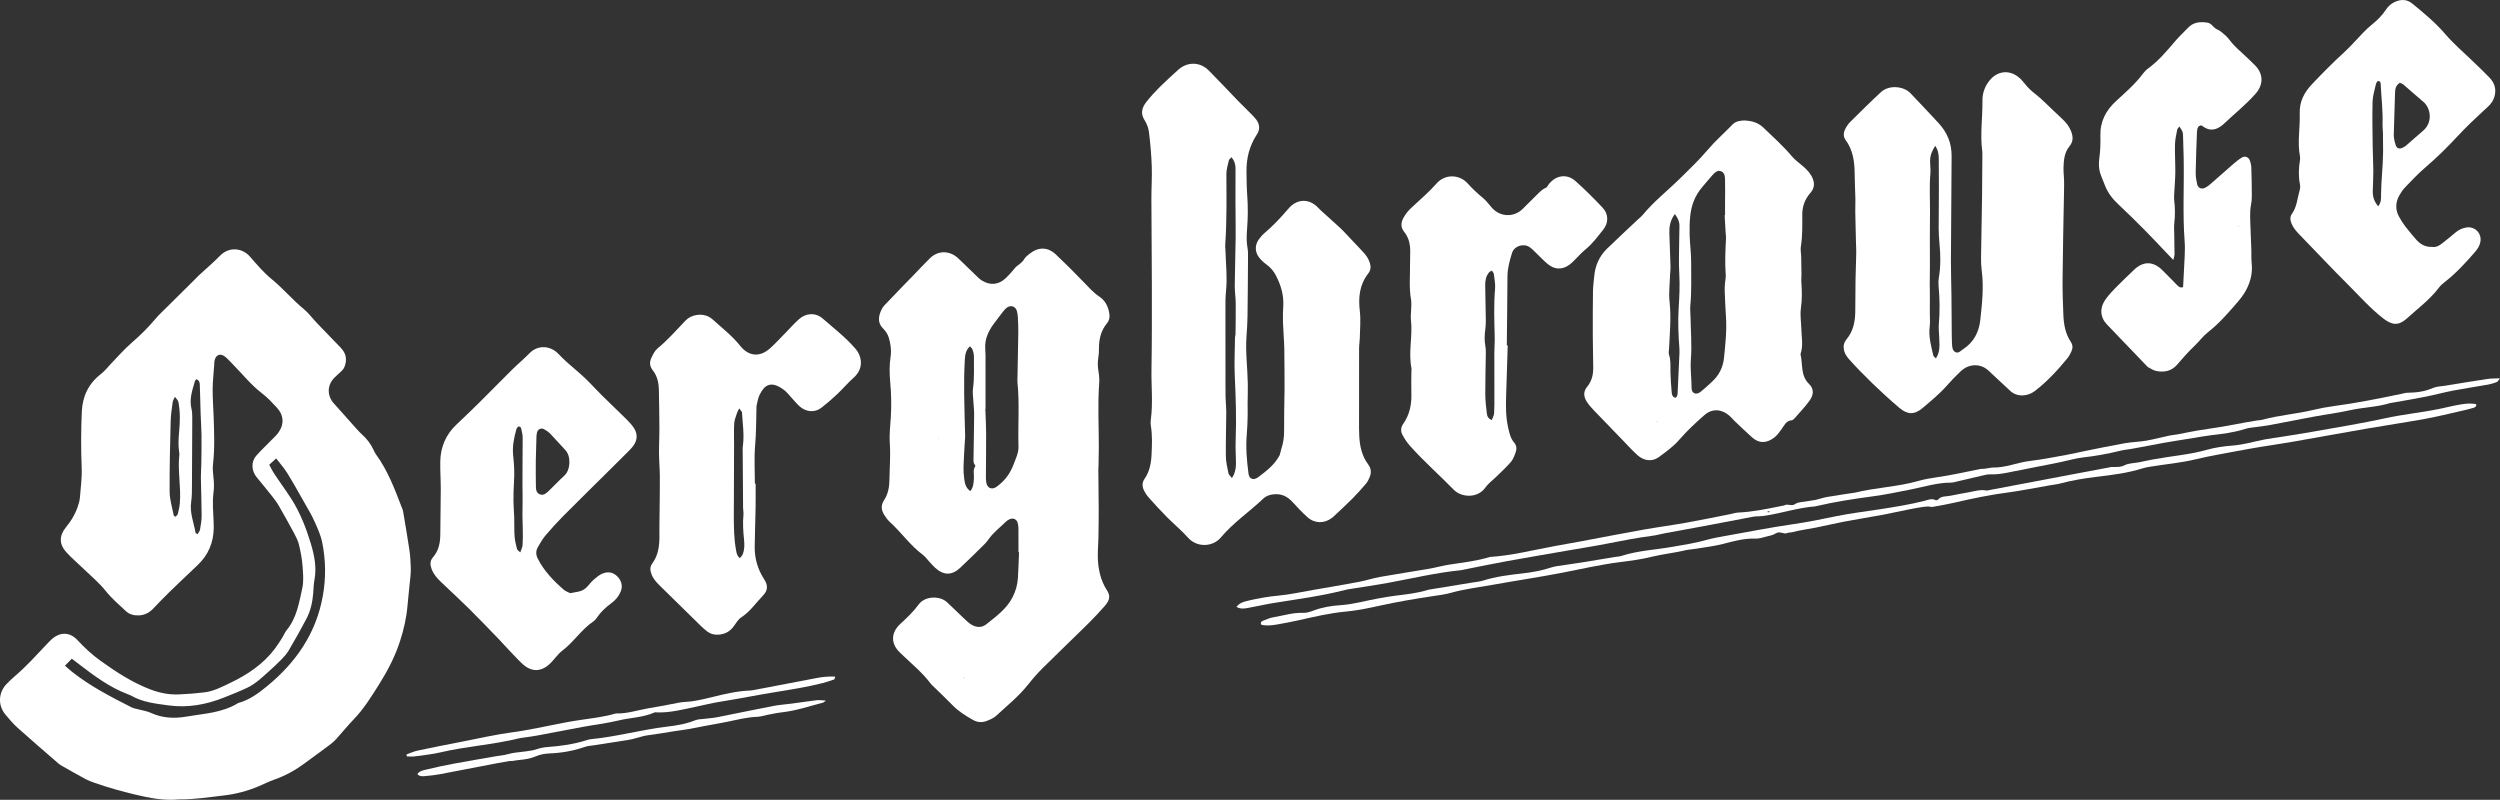 <?xml version="1.0" encoding="utf-8"?>
<!-- Generator: Adobe Illustrator 16.0.4, SVG Export Plug-In . SVG Version: 6.00 Build 0)  -->
<!DOCTYPE svg PUBLIC "-//W3C//DTD SVG 1.1//EN" "http://www.w3.org/Graphics/SVG/1.1/DTD/svg11.dtd">
<svg version="1.1" id="Layer_2" xmlns="http://www.w3.org/2000/svg" xmlns:xlink="http://www.w3.org/1999/xlink" x="0px" y="0px"
	 width="630px" height="201.55px" viewBox="0 0 630 201.55" enable-background="new 0 0 630 201.55" xml:space="preserve">
<rect x="0" y="0" width="630" height="201.55" fill="#333333" stroke="none"/>
<g>
	<defs>
		<rect id="SVGID_1_" width="630" height="201.55"/>
	</defs>
	<clipPath id="SVGID_2_">
		<use xlink:href="#SVGID_1_"  overflow="visible"/>
	</clipPath>
	<path clip-path="url(#SVGID_2_)" fill="#FFFFFF" d="M81.35,150.186c-1.711,9.507-6.816,16.824-14.158,22.825
		c-2.163,1.769-4.407,3.406-7.171,4.152c-4.014,2.503-8.656,2.658-13.127,3.431c-3.049,0.527-6.034,0.361-8.91-0.965
		c-0.905-0.418-1.939-0.556-2.914-0.824c-0.644-0.178-1.337-0.26-1.921-0.556c-5.194-2.635-10.373-5.304-14.967-8.933
		c-0.583-0.46-1.127-0.97-1.812-1.562c0.606-0.618,1.118-1.139,1.729-1.762c0.688,0.526,1.275,0.975,1.861,1.424
		c3.819,2.924,7.667,5.799,12.235,7.523c0.315,0.118,0.636,0.237,0.928,0.403c2.866,1.631,6.065,1.964,9.248,2.409
		c4.908,0.684,9.583-0.172,14.123-1.985c1.958-0.781,3.924-1.56,5.827-2.463c2.082-0.987,3.731-2.592,5.423-4.112
		c1.064-0.957,2.127-1.924,3.123-2.95c0.697-0.719,1.39-1.483,1.894-2.339c1.534-2.608,3.031-5.241,4.434-7.921
		c1.062-2.028,1.563-4.243,1.739-6.526c0.083-1.087,0.092-2.19,0.295-3.256c0.601-3.157,0.013-6.185-0.893-9.182
		c-1.169-3.864-2.614-7.621-4.77-11.065c-0.847-1.353-1.784-2.647-2.681-3.967c-0.662-0.974-1.346-1.934-1.981-2.923
		c-0.358-0.559-0.635-1.166-1.055-1.949c0.65-0.596,1.133-1.036,1.742-1.593c0.99,1.295,2.009,2.426,2.796,3.698
		c1.544,2.501,2.972,5.074,4.424,7.631c0.829,1.46,1.705,2.904,2.387,4.433c0.783,1.757,1.626,3.548,1.999,5.412
		C82.092,141.159,82.17,145.634,81.35,150.186 M50.399,133.478c-0.065,0.373-0.378,0.705-0.624,1.138
		c-0.35-0.227-0.473-0.263-0.483-0.317c-0.461-2.613-1.536-5.127-1.111-7.883c0.204-1.32,0.184-2.68,0.194-4.023
		c0.044-5.709,0.069-11.419,0.079-17.128c0.002-0.752-0.026-1.525-0.202-2.251c-0.587-2.414,0.197-4.641,0.846-6.89
		c0.066-0.226,0.266-0.414,0.373-0.573c0.858,0.337,0.862,0.972,0.883,1.512c0.096,2.433,0.128,4.866,0.208,7.3
		c0.057,1.756,0.202,3.511,0.221,5.267c0.027,2.428-0.017,4.857-0.051,7.285c-0.016,1.172-0.125,2.344-0.108,3.514
		c0.048,3.188,0.186,6.374,0.194,9.562C50.821,131.152,50.597,132.323,50.399,133.478 M45.319,126.813
		c-0.076,0.907-0.287,1.811-0.511,2.697c-0.069,0.274-0.388,0.485-0.594,0.727c-0.21-0.179-0.419-0.267-0.443-0.389
		c-0.373-1.965-1.008-3.931-1.024-5.901c-0.049-5.944,0.115-11.891,0.262-17.834c0.04-1.586,0.293-3.168,0.499-4.746
		c0.05-0.39,0.297-0.752,0.562-1.388c0.395,0.562,0.801,0.893,0.879,1.288c0.492,2.487,0.428,5.01,0.193,7.512
		c-0.166,1.763-0.258,3.505,0.017,5.258c0.026,0.165,0.06,0.336,0.042,0.5C44.726,118.635,45.663,122.72,45.319,126.813
		 M103.426,145.293c0.071-0.748,0.124-1.505,0.09-2.253c-0.065-1.426-0.112-2.861-0.32-4.271c-0.49-3.32-1.062-6.631-1.623-9.941
		c-0.069-0.408-0.264-0.797-0.415-1.19c-1.748-4.555-3.487-9.114-6.395-13.113c-0.246-0.338-0.433-0.725-0.606-1.105
		c-0.709-1.558-1.734-2.865-3.007-4.014c-0.748-0.675-1.404-1.453-2.079-2.204c-1.631-1.816-3.226-3.665-4.877-5.462
		c-1.81-1.97-1.809-4.653,0.077-6.555c0.593-0.597,1.231-1.149,1.844-1.728c0.647-0.608,0.897-1.378,1.023-2.242
		c0.214-1.47-0.342-2.623-1.328-3.643c-1.989-2.058-3.984-4.107-5.959-6.178c-1.105-1.157-2.058-2.489-3.284-3.497
		c-2.862-2.354-5.233-5.206-8.108-7.558c-2.004-1.64-3.724-3.653-5.424-5.624c-2.045-2.372-5.395-2.53-7.576-0.281
		c-1.639,1.69-3.459,3.207-5.187,4.813c-0.555,0.517-1.07,1.076-1.609,1.61c-2.215,2.194-4.438,4.382-6.647,6.583
		c-1.014,1.01-2.074,1.985-2.991,3.079c-1.792,2.138-3.765,4.066-5.881,5.893c-1.776,1.532-3.32,3.33-4.961,5.016
		c-0.935,0.961-1.757,2.065-2.809,2.877c-3.103,2.396-4.579,5.637-4.749,9.372c-0.214,4.698-0.235,9.417-0.038,14.115
		c0.109,2.624-0.271,5.169-0.461,7.748c-0.036,0.496-0.186,0.99-0.324,1.474c-0.629,2.219-1.77,4.143-3.235,5.933
		c-1.678,2.049-1.657,4.228,0.1,6.162c1.41,1.553,3.036,2.91,4.546,4.376c1.812,1.758,3.789,3.392,5.351,5.349
		c1.546,1.937,3.383,3.518,5.169,5.178c0.904,0.84,2.032,1.126,3.282,1.069c1.444-0.066,2.588-0.665,3.565-1.682
		c1.343-1.397,2.68-2.805,4.069-4.155c2.357-2.294,4.744-4.559,7.136-6.816c2.726-2.575,4.054-5.75,4.078-9.454
		c0.011-1.761-0.172-3.521-0.203-5.284c-0.021-1.17-0.017-2.352,0.137-3.508c0.179-1.35,0.145-2.668-0.02-4.013
		c-0.131-1.073-0.214-2.183-0.093-3.251c0.457-4.024,0.28-8.047,0.146-12.073c-0.076-2.265-0.26-4.528-0.24-6.793
		c0.018-2.012,0.25-4.022,0.387-6.034c0.023-0.335,0.011-0.676,0.065-1.005c0.27-1.617,1.466-2.119,2.72-1.095
		c0.715,0.583,1.324,1.294,1.975,1.953c2.424,2.455,4.563,5.18,7.348,7.296c1.334,1.014,2.484,2.283,3.638,3.51
		c1.826,1.941,1.96,4.298,0.375,6.416c-0.55,0.736-1.259,1.356-1.905,2.021c-1.174,1.209-2.402,2.37-3.523,3.625
		c-1.565,1.751-1.227,4.013,0.025,5.543c1.278,1.562,2.57,3.111,3.821,4.693c0.624,0.791,1.237,1.604,1.74,2.474
		c1.346,2.331,2.655,4.683,3.927,7.055c0.472,0.882,0.934,1.812,1.16,2.774c0.404,1.714,0.755,3.46,0.888,5.211
		c0.145,1.919,0.351,3.931-0.059,5.772c-0.811,3.649-1.398,7.439-3.905,10.501c-0.473,0.578-0.744,1.316-1.149,1.955
		c-0.586,0.923-1.166,1.854-1.823,2.727c-2.965,3.94-6.951,6.591-11.345,8.685c-2.055,0.979-4.103,2.06-6.403,2.342
		c-2.18,0.268-4.377,0.447-6.572,0.527c-2.387,0.087-4.7-0.365-6.95-1.21c-4.629-1.74-8.709-4.416-12.686-7.262
		c-2.129-1.523-4.038-3.304-5.829-5.227c-1.941-2.084-4.385-2.091-6.504-0.181c-0.438,0.395-0.839,0.83-1.247,1.257
		c-2.615,2.743-5.131,5.582-8.038,8.04c-0.707,0.598-1.371,1.252-2.019,1.915c-2.129,2.177-2.286,5.388-0.33,7.752
		c0.966,1.167,1.96,2.334,3.084,3.342c3.388,3.04,6.845,6.004,10.281,8.991c0.253,0.219,0.544,0.403,0.837,0.568
		c1.982,1.12,3.958,2.256,5.963,3.336c0.739,0.396,1.54,0.695,2.335,0.974c3.337,1.165,6.736,2.104,10.174,2.939
		c3.721,0.903,7.444,1.578,10.986,1.221c4.041,0.017,7.719-0.568,11.414-0.998c3.05-0.355,5.972-1.138,8.789-2.333
		c1.321-0.562,2.609-1.215,3.962-1.688c2.742-0.959,5.233-2.345,7.555-4.061c2.104-1.553,4.226-3.082,6.319-4.65
		c0.605-0.453,1.182-0.963,1.689-1.521c1.472-1.62,2.837-3.34,4.361-4.909c2.551-2.626,4.449-5.726,6.373-8.771
		c2.15-3.404,4.015-6.985,5.283-10.859c0.975-2.979,1.657-5.981,1.922-9.096C102.906,150.14,103.195,147.719,103.426,145.293"/>
	<path clip-path="url(#SVGID_2_)" fill="#FFFFFF" d="M242.894,170.924l0.021-0.162l0.198,0.098L242.894,170.924z M256.663,112.48
		c0.053,1.667-0.7,3.1-1.249,4.571c-0.74,1.978-1.91,3.731-3.601,5.082c-0.262,0.21-0.514,0.438-0.797,0.615
		c-1.124,0.705-2.191,0.249-2.458-1.072c-0.099-0.489-0.11-1.001-0.108-1.502c0.014-3.69,0.069-7.381,0.054-11.07
		c-0.009-2.009-0.13-4.019-0.201-6.028c0.018,0,0.035-0.001,0.053-0.001c0-4.528,0.002-9.058-0.003-13.586
		c-0.001-0.503-0.033-1.007-0.071-1.509c-0.209-2.756,1.013-4.974,2.652-7.045c0.623-0.788,1.195-1.615,1.823-2.399
		c0.312-0.39,0.651-0.788,1.058-1.067c0.945-0.65,2.088-0.249,2.423,0.849c0.168,0.553,0.239,1.148,0.269,1.729
		c0.067,1.256,0.121,2.516,0.105,3.773c-0.048,3.688-0.133,7.374-0.202,11.062c-0.009,0.503-0.06,1.012-0.008,1.509
		C256.956,101.746,256.49,107.119,256.663,112.48 M245.732,117.557c-0.611,0.928-0.224,1.958-0.303,2.936
		c-0.087,1.075-0.056,2.164-0.894,3.283c-1.21-0.857-1.381-1.961-1.537-3.011c-0.16-1.075-0.224-2.177-0.191-3.264
		c0.066-2.181,0.225-4.357,0.347-6.536c0.019-0.335,0.073-0.671,0.065-1.005c-0.084-3.605-0.221-7.212-0.254-10.817
		c-0.025-2.769-0.002-5.541,0.158-8.303c0.069-1.195,0.144-2.512,1.303-3.573c0.251,0.301,0.528,0.502,0.617,0.766
		c0.185,0.551,0.382,1.135,0.381,1.705c-0.007,2.758,0.131,5.521-0.238,8.274c-0.121,0.896,0.024,1.833,0.073,2.75
		c0.066,1.253,0.229,2.506,0.223,3.759c-0.02,3.69-0.107,7.381-0.159,11.072c-0.008,0.582-0.057,1.183,0.433,1.647
		C245.806,117.288,245.785,117.477,245.732,117.557 M236.528,110.551l0.05-0.15l0.063,0.146L236.528,110.551z M276.936,87.849
		c-0.009-2.335,0.473-4.509,2.005-6.356c0.777-0.938,0.754-1.951,0.495-3.078c-0.357-1.556-1.114-2.809-2.439-3.692
		c-1.493-0.997-2.65-2.329-3.881-3.604c-2.283-2.364-4.607-4.693-6.993-6.954c-2.065-1.956-4.399-1.997-6.635-0.241
		c-0.527,0.413-1.108,0.858-1.42,1.422c-0.561,1.015-1.659,1.4-2.349,2.252c-0.741,0.913-1.531,1.802-2.395,2.602
		c-1.709,1.581-3.834,1.747-5.829,0.531c-0.355-0.217-0.688-0.484-0.989-0.772c-1.46-1.396-2.904-2.81-4.356-4.216
		c-0.303-0.293-0.598-0.597-0.921-0.867c-2.145-1.794-4.885-1.74-6.87,0.192c-1.388,1.351-2.701,2.777-4.049,4.168
		c-2.461,2.543-4.938,5.07-7.369,7.64c-0.452,0.479-0.81,1.095-1.047,1.709c-0.577,1.489-0.646,2.9,0.638,4.189
		c0.635,0.637,1.205,1.477,1.449,2.326c0.439,1.525,0.706,3.122,0.457,4.732c-0.336,2.176-0.297,4.346-0.098,6.532
		c0.266,2.927,0.323,5.864,0.146,8.803c-0.131,2.179-0.411,4.373-0.257,6.535c0.223,3.118-0.05,6.21-0.092,9.313
		c-0.024,1.794-0.371,3.552-1.357,5.049c-0.891,1.354-0.668,2.544,0.087,3.755c0.398,0.636,0.868,1.26,1.421,1.763
		c2.867,2.61,5.087,5.856,8.228,8.199c0.666,0.496,1.16,1.218,1.737,1.833c0.462,0.491,0.901,1.007,1.398,1.462
		c2.117,1.938,4.196,1.981,6.291,0.035c2.1-1.95,4.123-3.979,6.167-5.988c0.359-0.353,0.683-0.75,0.968-1.164
		c1.209-1.757,2.927-3.018,4.417-4.499c0.234-0.232,0.535-0.415,0.832-0.567c0.959-0.491,1.896-0.088,2.164,0.962
		c0.123,0.482,0.156,0.997,0.16,1.498c0.018,1.933,0.007,3.866,0.007,5.799c0.048,0,0.096,0.001,0.143,0.001
		c-0.092,2.183-0.152,4.368-0.288,6.548c-0.106,1.69-0.566,3.292-1.349,4.816c-1.517,2.95-4.151,4.831-6.638,6.821
		c-1.142,0.914-2.589,0.806-3.826,0.011c-0.768-0.494-1.421-1.174-2.093-1.806c-1.349-1.266-2.653-2.581-4.018-3.83
		c-1.755-1.604-5.496-1.561-7.075,0.608c-1.352,1.857-3.001,3.412-4.684,4.948c-0.31,0.282-0.595,0.602-0.845,0.938
		c-1.246,1.677-1.257,3.709,0.02,5.37c0.458,0.597,1.034,1.108,1.582,1.631c2.377,2.269,4.923,4.369,6.912,7.019
		c0.301,0.399,0.702,0.727,1.063,1.081c1.504,1.476,3.039,2.921,4.506,4.432c1.491,1.536,3.278,2.638,5.12,3.681
		c1.101,0.623,2.273,0.717,3.424,0.272c0.855-0.33,1.769-0.706,2.424-1.31c2.785-2.57,5.75-4.961,8.121-7.958
		c1.147-1.451,2.378-2.851,3.691-4.154c3.77-3.742,7.618-7.406,11.398-11.137c1.439-1.422,2.812-2.912,4.153-4.426
		c1.26-1.423,1.471-2.537,0.595-3.887c-1.716-2.646-2.302-5.568-2.345-8.634c-0.021-1.508,0.122-3.018,0.15-4.527
		c0.047-2.43,0.086-4.859,0.079-7.29c-0.009-3.358-0.066-6.718-0.096-10.077c-0.003-0.335,0.046-0.671,0.052-1.007
		c0.029-1.511,0.068-3.022,0.072-4.535c0.015-5.375-0.308-10.752,0.092-16.128c0.074-0.995-0.005-2.022-0.173-3.009
		c-0.2-1.178-0.242-2.326-0.043-3.504C276.906,89.366,276.939,88.603,276.936,87.849"/>
	<path clip-path="url(#SVGID_2_)" fill="#FFFFFF" d="M311.462,116.43c0.029,1.106-0.096,2.18-0.545,3.201
		c-0.099,0.226-0.237,0.436-0.465,0.848c-0.448-0.594-0.816-0.871-0.883-1.208c-0.278-1.393-0.633-2.803-0.652-4.21
		c-0.049-3.692,0.084-7.385,0.099-11.078c0.005-1.336-0.156-2.672-0.177-4.009c-0.034-2.177-0.016-4.356-0.019-6.534
		c-0.007-5.12-0.024-10.24-0.013-15.36c0.003-1.59-0.019-3.189,0.149-4.767c0.348-3.281-0.033-6.54-0.128-9.807
		c-0.02-0.672-0.107-1.348-0.061-2.014c0.405-5.87,0.305-11.745,0.282-17.622c-0.004-1.148,0.358-2.305,0.614-3.443
		c0.058-0.26,0.377-0.462,0.672-0.8c0.769,0.928,1.02,1.848,1.016,2.868c-0.01,2.852-0.024,5.702-0.016,8.554
		c0.007,2.938,0.08,5.878,0.048,8.815c-0.043,4.027-0.19,8.055-0.225,12.082c-0.012,1.502,0.227,3.004,0.243,4.507
		c0.029,2.597-0.022,5.193-0.051,7.79c-0.003,0.248-0.124,0.494-0.127,0.742c-0.038,3.268-0.215,6.541-0.06,9.8
		c0.257,5.37,0.429,10.733,0.226,16.108C311.319,112.735,311.417,114.585,311.462,116.43 M321.543,124.537
		c1.746-0.031,3.053,0.764,4.195,1.997c1.199,1.295,2.403,2.599,3.715,3.777c1.852,1.665,4.303,1.674,6.26,0.155
		c0.267-0.206,0.504-0.448,0.75-0.681c1.47-1.391,2.972-2.75,4.395-4.187c1.186-1.196,2.303-2.461,3.395-3.741
		c0.375-0.438,0.631-0.994,0.86-1.53c0.496-1.15,0.476-2.22-0.34-3.308c-1.567-2.09-2.106-4.55-2.239-7.102
		c-0.072-1.343-0.053-2.688-0.054-4.033c-0.003-6.05-0.007-12.101,0.01-18.149c0.003-0.837,0.162-1.672,0.177-2.509
		c0.041-2.261,0.272-4.549,0.01-6.777c-0.409-3.482-0.102-6.696,2.129-9.548c0.621-0.796,0.699-1.662,0.406-2.619
		c-0.356-1.163-1.039-2.089-1.871-2.953c-1.635-1.7-3.23-3.438-4.857-5.146c-0.464-0.487-0.971-0.937-1.47-1.389
		c-1.371-1.244-2.753-2.477-4.122-3.725c-0.498-0.454-0.934-0.981-1.46-1.397c-1.88-1.484-4.218-1.408-6.028,0.171
		c-0.316,0.276-0.6,0.594-0.873,0.913c-1.811,2.111-3.706,4.138-5.835,5.945c-0.571,0.485-1.09,1.066-1.517,1.683
		c-0.975,1.401-0.956,3.101,0.084,4.464c0.502,0.659,1.133,1.256,1.808,1.741c1.058,0.76,1.862,1.691,2.457,2.833
		c1.265,2.422,2.017,4.954,1.853,7.721c-0.08,1.34-0.117,2.688-0.073,4.029c0.075,2.263,0.293,4.522,0.338,6.786
		c0.069,3.518,0.045,7.037,0.06,10.556c0,0.252-0.017,0.505-0.02,0.757c-0.038,3.107-0.121,6.214-0.094,9.321
		c0.014,1.536-0.197,3.008-0.672,4.458c-0.184,0.557-0.267,1.079-0.438,1.64h0.001h-0.001c-1.243,2.401-3.332,3.99-5.416,5.561
		c-1.17,0.881-2.257,0.493-2.44-0.87c-0.446-3.33-0.73-6.674-0.427-10.042c0.135-1.501,0.167-3.013,0.21-4.52
		c0.029-1.006-0.018-2.013-0.011-3.019c0.011-1.68,0.077-3.358,0.05-5.036c-0.066-4.023-0.622-8.032-0.326-12.066
		c0.122-1.675,0.229-3.354,0.252-5.033c0.069-4.958,0.097-9.916,0.126-14.872c0.005-0.756,0.02-1.526-0.12-2.263
		c-0.301-1.591-0.243-3.175-0.119-4.77c0.214-2.768,0.256-5.532,0.054-8.307c-0.152-2.093-0.181-4.196-0.199-6.296
		c-0.029-3.347,0.767-6.47,2.636-9.303c0.834-1.266,0.692-2.565-0.205-3.756c-0.402-0.535-0.894-1.007-1.367-1.486
		c-1.126-1.139-2.281-2.25-3.395-3.4c-2.403-2.481-4.751-5.017-7.189-7.461c-2.207-2.214-5.398-2.236-7.716-0.135
		c-1.562,1.416-3.129,2.829-4.62,4.317c-1.191,1.189-2.34,2.435-3.379,3.755c-1.106,1.406-1.558,2.902-0.425,4.635
		c0.58,0.889,0.966,2.005,1.094,3.06c0.341,2.831,0.599,5.681,0.694,8.528c0.093,2.769-0.101,5.544-0.093,8.316
		c0.019,7.225,0.106,14.45,0.116,21.675c0.01,7.057,0.025,14.113-0.094,21.167c-0.072,4.279,0.413,8.567-0.187,12.839
		c-0.069,0.492-0.033,1.016,0.046,1.509c0.378,2.341,0.266,4.688,0.165,7.039c-0.096,2.217-0.482,4.351-1.775,6.215
		c-0.658,0.948-0.607,1.92-0.163,2.867c0.316,0.677,0.756,1.322,1.255,1.882c1.458,1.634,2.934,3.254,4.475,4.81
		c1.776,1.794,3.742,3.415,5.421,5.291c2.217,2.476,6.181,2.379,8.253-0.091c3.102-3.699,7.143-6.416,10.623-9.728
		C319.189,124.843,320.313,124.561,321.543,124.537"/>
	<path clip-path="url(#SVGID_2_)" fill="#FFFFFF" d="M486.293,82.203c0.134-0.985,0.021-2.006,0.023-3.011
		c0.004-1.755,0.014-3.51,0.012-5.265c0-0.755-0.037-1.509-0.033-2.263c0.007-1.59,0.053-3.181,0.043-4.771
		c-0.028-4.522-0.014-9.044,0.021-13.566c0.025-3.176-0.186-6.354,0.092-9.536c0.072-0.827,0.006-1.669-0.045-2.502
		c-0.104-1.695,0.14-2.702,1.274-4.543c0.802,1.211,0.888,2.283,0.894,3.347c0.023,4.444,0.058,8.89,0,13.333
		c-0.035,2.675-0.092,5.326,0.18,8.01c0.283,2.818,0.32,5.689-0.158,8.526c-0.111,0.655-0.143,1.344-0.08,2.003
		c0.309,3.265,0.35,6.524,0.072,9.796c-0.092,1.075,0.082,2.173,0.1,3.261c0.025,1.739,0.338,3.525-0.828,5.28
		c-0.264-0.261-0.596-0.433-0.65-0.668C486.645,87.192,485.943,84.772,486.293,82.203 M467.527,78.621
		c-0.045,2.481-0.517,4.852-2.166,6.835c-0.635,0.763-0.881,1.612-0.719,2.579c0.159,0.943,0.639,1.726,1.266,2.43
		c3.369,3.788,8.221,8.485,12.709,12.299c2.064,1.755,3.81,1.818,5.896,0.039c2.113-1.803,4.281-3.551,6.118-5.658
		c1.104-1.268,2.294-2.467,3.512-3.627c1.616-1.539,3.953-1.933,5.864-0.917c0.797,0.423,1.445,1.139,2.125,1.761
		c1.49,1.364,2.95,2.762,4.436,4.132c1.867,1.723,4.549,1.34,6.272,0.002c3.088-2.398,5.711-5.233,8.163-8.241
		c0.42-0.514,0.736-1.13,1.007-1.739c0.36-0.808,0.34-1.607-0.185-2.394c-1.354-2.033-1.756-4.354-1.856-6.722
		c-0.128-3.021-0.233-6.048-0.204-9.07c0.069-7.139,0.217-14.275,0.354-21.414c0.013-0.704,0.078-3.113-0.016-4.291
		c-0.06-0.753-0.121-1.51-0.105-2.264c0.039-1.953,0.209-3.917,1.503-5.494c1.004-1.225,0.93-2.421,0.417-3.763
		c-0.465-1.212-1.219-2.187-2.166-3.061c-1.547-1.427-3.043-2.907-4.575-4.352c-0.674-0.636-1.349-1.279-2.082-1.844
		c-1.074-0.828-2.065-1.721-2.897-2.8c-0.459-0.596-0.98-1.172-1.569-1.637c-2.379-1.876-5.254-1.529-7.187,0.783
		c-1.244,1.49-1.883,3.227-1.865,5.114c0.043,4.279-0.623,8.557-0.049,12.838c0.056,0.414,0.024,0.839,0.022,1.259
		c-0.019,3.184-0.024,6.368-0.067,9.551c-0.059,4.366-0.166,8.731-0.215,13.098c-0.023,2.016-0.152,4.059,0.113,6.044
		c0.564,4.223,0.107,8.394-0.352,12.563c-0.334,3.043-1.658,5.614-4.34,7.349c-0.621,0.4-1.178,1.166-1.998,0.689
		c-0.713-0.413-0.732-1.27-0.787-2.022c-0.043-0.588-0.055-1.177-0.06-1.765c-0.028-3.447-0.041-6.893-0.08-10.34
		c-0.032-2.94-0.146-5.879-0.135-8.819c0.032-8.82,0.106-17.643,0.172-26.464c0.022-3.183-1.114-5.917-3.259-8.238
		c-2.344-2.537-4.711-5.055-7.102-7.548c-1.808-1.886-5.481-2.094-7.399-0.323c-2.665,2.459-5.24,5.014-7.812,7.569
		c-0.527,0.522-0.945,1.191-1.277,1.859c-0.434,0.872-0.461,1.853,0.127,2.652c1.9,2.585,2.275,5.533,2.294,8.605
		c0.013,2.1,0.139,4.199,0.183,6.299c0.023,1.088-0.05,2.179-0.031,3.268c0.041,2.518,0.111,5.036,0.172,7.554
		c0.023,0.923,0.088,1.847,0.071,2.769c-0.042,2.266-0.144,4.53-0.179,6.797C467.549,73.241,467.576,75.932,467.527,78.621"/>
	<path clip-path="url(#SVGID_2_)" fill="#FFFFFF" d="M417.604,106.224l-0.023,0.134l-0.161-0.089L417.604,106.224z M420.598,87.906
		c0.182-3.938,0.567-7.86,0.136-11.827c-0.243-2.229,0.054-4.519,0.121-6.781c0.02-0.671,0.138-1.342,0.118-2.011
		c-0.082-2.847-0.221-5.692-0.299-8.541c-0.045-1.605,0.185-3.157,1.389-4.814c0.818,1.105,1.181,1.994,1.158,3.037
		c-0.025,1.26-0.053,2.52-0.063,3.78c-0.026,2.771-0.142,5.532,0.022,8.312c0.166,2.829,0.029,5.688-0.155,8.523
		c-0.222,3.451-0.068,6.881,0.192,10.315c0.025,0.335,0.025,0.673,0.01,1.008c-0.149,3.353-0.303,6.704-0.461,10.056
		c-0.023,0.5-0.084,0.993-0.537,1.289c-0.805-0.182-0.91-0.831-0.961-1.361c-0.161-1.67-0.258-3.349-0.311-5.024
		c-0.046-1.505,0.137-3.015-0.371-4.494C420.437,88.937,420.575,88.397,420.598,87.906 M425.934,54.466
		c0.272-2.732,1.212-5.227,3.046-7.339c0.883-1.018,1.722-2.073,2.626-3.072c0.51-0.564,1.134-1.164,1.957-0.944
		c0.984,0.263,1.123,1.225,1.146,2.05c0.061,2.016,0.008,4.032,0.002,6.049c-0.002,1.009,0,2.017,0,3.023
		c-0.035,0.001-0.068,0.002-0.103,0.002c0.086,1.51,0.171,3.021,0.26,4.53c0.024,0.418,0.11,0.837,0.088,1.251
		c-0.161,3.103-0.306,6.202-0.069,9.31c0.05,0.658-0.138,1.332-0.186,2c-0.047,0.669-0.1,1.342-0.074,2.01
		c0.079,2.096,0.156,4.192,0.307,6.284c0.253,3.54-0.127,7.048-0.48,10.556c-0.234,2.336-1.229,4.348-2.967,5.96
		c-0.989,0.917-1.973,1.849-3.038,2.673c-1.013,0.783-2.157,0.304-2.162-0.953c-0.011-2.426-0.371-4.817-0.183-7.281
		c0.273-3.576-0.034-7.196-0.096-10.797c-0.017-0.922-0.135-1.852-0.047-2.764c0.35-3.658,0.201-7.324,0.209-10.986
		c0.006-2.26-0.312-4.518-0.382-6.781C425.739,57.654,425.775,56.049,425.934,54.466 M401.752,69.571
		c-0.113,1.255-0.303,2.509-0.32,3.767c-0.055,3.771-0.059,7.546-0.047,11.318c0.008,2.687,0.094,5.372,0.11,8.06
		c0.011,1.723-0.383,3.36-1.508,4.711c-1.118,1.342-0.884,2.658-0.03,3.938c0.557,0.832,1.258,1.578,1.954,2.308
		c2.444,2.561,4.912,5.099,7.377,7.641c1.115,1.149,2.183,2.354,3.382,3.412c1.637,1.442,3.717,1.686,5.371,0.448
		c1.809-1.353,3.66-2.642,5.178-4.404c1.916-2.224,4.097-4.246,6.313-6.186c1.925-1.684,4.271-1.531,6.231,0.134
		c0.449,0.38,0.811,0.857,1.238,1.263c1.527,1.449,3.031,2.924,4.61,4.315c1.705,1.503,3.655,1.415,5.536-0.063
		c0.713-0.561,1.265-1.348,1.811-2.089c0.684-0.933,1.104-2.103,2.529-2.231c0.289-0.025,0.598-0.327,0.812-0.572
		c1.272-1.458,2.623-2.865,3.744-4.433c0.94-1.317,1.18-2.861-0.156-4.14c-2.213-2.118-1.539-5.007-2.164-7.547
		c0.755-2.146,0.252-4.329,0.201-6.499c-0.039-1.68-0.336-3.393-0.096-5.028c0.334-2.28,0.264-4.518,0.1-6.782
		c-0.043-0.578,0.049-1.165,0.043-1.747c-0.014-1.504-0.039-3.009-0.074-4.513c-0.02-0.838-0.215-1.698-0.083-2.509
		c0.43-2.675,0.364-5.363,0.356-8.049c-0.004-1.928,0.572-3.634,1.762-5.144c0.158-0.198,0.336-0.38,0.488-0.582
		c0.774-1.03,0.877-2.121,0.401-3.327c-0.515-1.303-1.433-2.256-2.467-3.143c-0.959-0.822-2.011-1.574-2.816-2.528
		c-2.183-2.586-4.694-4.826-7.122-7.165c-1.426-1.374-2.99-1.756-4.897-1.851c-0.984,0.071-2.062,0.139-2.915,1.017
		c-2.112,2.178-4.414,4.189-6.363,6.499c-2.074,2.458-4.395,4.647-6.669,6.9c-3.171,3.141-6.72,5.9-9.58,9.356
		c-0.373,0.451-0.853,0.815-1.282,1.221c-2.576,2.43-5.178,4.833-7.719,7.299C403.047,64.534,401.997,66.878,401.752,69.571"/>
	<path clip-path="url(#SVGID_2_)" fill="#FFFFFF" d="M597.887,25.621c0.04-1.487,0.525-2.965,0.852-4.438
		c0.065-0.299,0.322-0.556,0.459-0.78c0.717,0.017,0.721,0.486,0.739,0.885c0.164,3.349,0.589,6.685,0.461,10.048
		c-0.024,0.663,0.08,1.329,0.106,1.995c0.014,0.32,0.047,3.926,0.037,4.915c-0.035,3.947-0.473,6.882-0.52,10.829
		c-0.01,0.882,0.111,1.838-0.715,2.921c-1.131-1.336-1.411-2.601-1.37-3.974c0.05-1.68,0.149-3.359,0.142-5.038
		c-0.009-2.009-0.136-4.017-0.16-6.024C597.875,33.18,597.785,29.398,597.887,25.621 M603.223,34.186
		c0.096-3.59,0.213-7.18,0.326-10.769c0.031-0.931,0.115-1.845,1.221-2.57c0.366,0.192,0.699,0.298,0.941,0.507
		c1.66,1.417,3.276,2.883,4.949,4.281c1.953,1.634,2.422,5.23-0.037,7.306c-1.473,1.241-2.884,2.556-4.356,3.797
		c-0.371,0.312-0.856,0.54-1.328,0.666c-0.267,0.072-0.699-0.051-0.901-0.246C603.569,36.709,603.211,34.58,603.223,34.186
		 M579.468,59.117c4.102,4.237,8.146,8.531,12.319,12.697c2.855,2.849,5.53,5.885,8.734,8.389c2.294,1.792,3.93,1.939,6.07-0.007
		c2.738-2.489,5.748-4.707,8.004-7.7c0.4-0.531,0.919-0.994,1.449-1.404c2.888-2.232,5.32-4.911,7.699-7.647
		c0.62-0.716,1.1-1.487,1.297-2.415c0.461-2.179-1.344-4.075-3.541-3.702c-1.016,0.173-1.924,0.587-2.721,1.266
		c-1.09,0.93-2.209,1.824-3.331,2.716c-0.739,0.588-1.536,1.055-2.528,0.908c-1.774,0.086-3.103-0.716-4.187-2.009
		c-0.864-1.033-1.759-2.043-2.571-3.115c-0.605-0.802-1.158-1.654-1.634-2.54c-0.946-1.768-0.862-3.57,0.099-5.304
		c0.404-0.729,0.887-1.448,1.465-2.047c1.635-1.694,3.246-3.43,5.033-4.956c2.891-2.469,5.593-5.136,8.164-7.902
		c2.129-2.291,4.381-4.428,6.67-6.543c0.494-0.458,1.031-0.88,1.471-1.386c0.38-0.437,0.73-0.936,0.951-1.467
		c0.818-1.984,0.469-3.822-1.002-5.363c-1.512-1.583-3.116-3.079-4.696-4.598c-2.179-2.094-4.47-4.061-6.448-6.372
		c-2.468-2.883-5.404-5.307-8.337-7.716c-1.394-1.146-2.94-1.119-4.521-0.361c-0.942,0.453-1.645,1.163-2.215,2.017
		c-0.897,1.343-2.008,2.477-3.274,3.483c-0.856,0.68-1.646,1.451-2.412,2.232c-1.595,1.624-3.068,3.373-4.745,4.904
		c-2.801,2.561-5.46,5.244-8.07,7.995c-2.029,2.139-3.236,4.482-3.131,7.434c0.128,3.6-0.632,7.202,0.062,10.801
		c0.062,0.324,0.048,0.677-0.006,1.005c-0.328,2-0.405,3.992-0.006,5.997c0.094,0.48,0.08,1.033-0.058,1.501
		c-0.591,2-0.676,4.164-1.94,5.95c-0.537,0.758-0.475,1.563-0.149,2.401C577.871,57.387,578.644,58.267,579.468,59.117"/>
	<path clip-path="url(#SVGID_2_)" fill="#FFFFFF" d="M130.124,108.168c0.08-0.283,0.342-0.515,0.462-0.688
		c0.628-0.04,0.721,0.348,0.784,0.631c0.162,0.73,0.343,1.479,0.343,2.222c0.005,5.115-0.101,10.231-0.015,15.344
		c0.023,1.396-0.053,2.782-0.04,4.174c0.013,1.342,0.082,2.684,0.093,4.025c0.01,1.173,0.027,2.352-0.064,3.52
		c-0.043,0.543-0.336,1.067-0.583,1.803c-0.392-0.386-0.745-0.57-0.809-0.826c-0.263-1.052-0.543-2.117-0.621-3.192
		c-0.114-1.587-0.04-3.186-0.087-4.778c-0.038-1.338-0.186-2.674-0.193-4.013c-0.007-1.674,0.03-3.351,0.138-5.021
		c0.142-2.184,0.04-4.351-0.205-6.521C129.069,112.566,129.509,110.352,130.124,108.168 M135.023,115.987c0.052-2,0.101-4,0.164-6
		c0.011-0.332,0.059-0.668,0.136-0.991c0.198-0.819,1.017-1.248,1.75-0.849c0.582,0.316,1.159,0.703,1.616,1.175
		c1.28,1.323,2.467,2.734,3.747,4.058c1.554,1.607,1.31,5.084-0.181,6.44c-1.364,1.24-2.618,2.599-3.951,3.874
		c-0.605,0.579-1.295,1.225-2.213,0.899c-1.082-0.384-1.026-1.455-1.05-2.344C134.985,120.164,135.023,118.074,135.023,115.987
		 M111.059,146.586c2.376,2.27,4.799,4.49,7.134,6.8c2.515,2.488,4.955,5.052,7.419,7.591c0.704,0.725,1.367,1.489,2.065,2.222
		c1.278,1.342,2.521,2.724,3.865,3.998c2.363,2.24,4.859,2.196,7.153-0.05c0.421-0.412,0.78-0.886,1.182-1.316
		c0.574-0.617,1.089-1.317,1.756-1.814c2.924-2.178,4.862-5.384,7.909-7.429c0.341-0.229,0.626-0.577,0.86-0.921
		c1.004-1.483,2.293-2.672,3.734-3.724c0.971-0.709,1.72-1.624,2.215-2.715c0.641-1.418,0.342-2.815-0.756-3.938
		c-1.074-1.096-2.37-1.312-3.726-0.765c-0.76,0.308-1.448,0.854-2.08,1.396c-0.636,0.545-1.179,1.204-1.73,1.841
		c-0.635,0.734-1.423,1.173-2.372,1.347c-0.662,0.121-1.324,0.246-1.996,0.372c-0.543-0.281-1.144-0.462-1.576-0.836
		c-2.627-2.274-5.03-4.746-6.609-7.893c-0.489-0.973-0.501-1.965,0.045-2.896c0.594-1.015,1.18-2.057,1.934-2.949
		c1.412-1.671,2.892-3.294,4.435-4.847c3.742-3.769,7.537-7.483,11.308-11.223c1.677-1.661,3.355-3.322,5.02-4.995
		c0.475-0.477,0.961-0.956,1.352-1.498c1.044-1.442,1.121-2.982,0.155-4.476c-0.497-0.768-1.137-1.461-1.791-2.11
		c-2.035-2.02-4.122-3.987-6.161-6.003c-1.92-1.896-3.693-3.956-5.738-5.703c-1.862-1.591-3.733-3.163-5.419-4.932
		c-1.908-2.001-5.068-2.303-7.207-0.109c-1.407,1.445-2.969,2.742-4.404,4.161c-2.754,2.724-5.452,5.501-8.203,8.227
		c-1.917,1.898-3.875,3.757-5.832,5.615c-2.646,2.515-3.973,5.615-4.048,9.215c-0.049,2.347,0.126,4.698,0.122,7.049
		c-0.008,3.778-0.105,7.559-0.118,11.339c-0.007,2.163-0.399,4.172-1.876,5.864c-0.75,0.858-0.705,1.817-0.338,2.842
		C109.21,144.634,110.078,145.649,111.059,146.586"/>
	<path clip-path="url(#SVGID_2_)" fill="#FFFFFF" d="M564.132,56.873l0.05,0.183l-0.147-0.024L564.132,56.873z M530.48,46.812
		c0.729,1.832,1.896,3.333,3.342,4.683c2.277,2.126,4.488,4.327,6.688,6.535c1.664,1.673,3.268,3.408,4.899,5.114
		c0.683,0.715,1.369,1.427,2.272,2.369c0.146-0.68,0.297-1.058,0.297-1.435c-0.002-1.765-0.049-3.528-0.071-5.293
		c-0.011-0.838-0.087-1.686,0.01-2.513c0.228-1.934,0.22-3.852-0.013-5.781c-0.079-0.66-0.016-1.34,0.016-2.009
		c0.081-1.676,0.244-3.352,0.258-5.028c0.02-2.353-0.138-4.708-0.082-7.058c0.03-1.243,0.327-2.483,0.56-3.713
		c0.052-0.275,0.341-0.506,0.555-0.805c0.845,1.298,0.875,1.297,0.915,2.32c0.074,1.847,0.118,3.696,0.157,5.544
		c0.147,7.045-0.283,14.093,0.248,21.141c0.182,2.413-0.089,4.861-0.175,7.294c-0.049,1.408-0.145,2.815-0.217,4.178
		c-0.828,0.295-1.226-0.23-1.625-0.623c-1.263-1.242-2.451-2.558-3.734-3.777c-2.258-2.144-4.69-2.141-6.95-0.012
		c-1.595,1.502-3.168,3.031-4.709,4.588c-0.828,0.837-1.631,1.714-2.335,2.655c-1.17,1.562-1.688,3.294-0.821,5.182
		c0.24,0.522,0.613,1.009,1.013,1.429c3.313,3.477,6.646,6.934,9.975,10.395c0.117,0.122,0.227,0.267,0.372,0.341
		c0.668,0.338,1.317,0.807,2.03,0.95c2.018,0.407,3.869,0.061,5.289-1.6c1.416-1.658,2.858-3.29,4.444-4.798
		c1.16-1.102,2.118-2.439,3.37-3.416c2.891-2.254,5.239-5.025,7.598-7.758c2.359-2.732,3.773-5.948,3.354-9.722
		c-0.111-0.998-0.034-2.014-0.068-3.021c-0.058-1.757-0.146-3.512-0.199-5.269c-0.064-2.179-0.283-4.359,0.147-6.534
		c0.146-0.735,0.168-1.504,0.164-2.257c-0.013-2.266-0.039-4.533-0.12-6.797c-0.023-0.655-0.166-1.335-0.404-1.945
		c-0.301-0.763-1.199-1.115-1.898-0.71c-0.793,0.457-1.516,1.051-2.213,1.651c-1.977,1.705-3.918,3.448-5.887,5.161
		c-0.379,0.328-0.801,0.63-1.248,0.855c-0.863,0.439-1.776,0.077-1.994-0.866c-0.224-0.975-0.393-1.989-0.377-2.984
		c0.049-3.271,0.191-6.541,0.303-9.812c0.012-0.335,0.029-0.674,0.09-1.003c0.093-0.508,0.279-0.964,1.031-1.077
		c0.259,0.17,0.59,0.42,0.949,0.621c1.226,0.687,2.434,0.562,3.601-0.148c0.358-0.22,0.711-0.468,1.015-0.754
		c2.692-2.549,5.605-4.865,8.075-7.646c2.049-2.306,2.039-5.025-0.114-7.195c-1.128-1.136-2.291-2.24-3.479-3.315
		c-1.057-0.957-2.081-1.917-2.939-3.079c-0.639-0.866-1.518-1.58-2.38-2.247c-0.344-0.266-0.776-0.372-1.138-0.629
		c-0.346-0.246-0.654-0.579-0.969-0.905c-0.274-0.285-0.703-0.516-1.094-0.578c-1.826-0.292-3.545-0.134-4.912,1.326
		c-1.037,1.107-2.177,2.125-3.156,3.279c-2.127,2.505-4.228,5.023-6.918,6.978c-0.471,0.343-0.894,0.789-1.241,1.257
		c-1.925,2.591-4.36,4.691-6.718,6.85c-2.643,2.417-4.127,5.23-4.02,8.864c0.055,1.84-0.011,3.704-0.262,5.525
		c-0.214,1.552-0.146,3.005,0.421,4.449C529.795,45.095,530.139,45.953,530.48,46.812"/>
	<path clip-path="url(#SVGID_2_)" fill="#FFFFFF" d="M187.144,139.718c-0.145,0.345-0.455,0.621-0.692,0.931
		c-0.716-0.537-0.812-1.202-0.94-1.866c-0.575-2.979-0.583-5.995-0.595-9.011c-0.007-1.508,0.02-3.016,0.026-4.524
		c0.016-4.352,0.03-8.703,0.042-13.056c0.005-1.839-0.076-3.683,0.036-5.515c0.055-0.893,0.447-1.769,0.719-2.642
		c0.099-0.316,0.291-0.604,0.55-1.126c0.516,0.726,0.684,0.853,0.691,0.988c0.143,2.754,0.593,5.499,0.251,8.268
		c-0.031,0.249-0.078,0.5-0.077,0.75c0.029,5.021,0.059,10.04,0.1,15.061c0.005,0.585,0.15,1.178,0.094,1.753
		c-0.207,2.1-0.064,4.18,0.149,6.27C187.624,137.244,187.65,138.523,187.144,139.718 M207.337,80.283
		c-1.805-1.568-4.197-1.449-6.005,0.163c-1.193,1.064-2.25,2.278-3.374,3.418c-1.299,1.318-2.546,2.696-3.923,3.93
		c-2.527,2.264-5.346,2.055-7.491-0.627c-2.021-2.526-4.552-4.494-6.925-6.641c-1.135-1.025-2.5-1.361-4.006-1.153
		c-1.123,0.156-2.093,0.608-2.89,1.437c-2.275,2.366-4.414,4.862-6.983,6.949c-0.681,0.553-1.12,1.458-1.527,2.271
		c-0.559,1.117-0.571,2.217,0.291,3.295c1.148,1.438,1.499,3.175,1.532,4.975c0.058,3.191,0.125,6.383,0.135,9.574
		c0.01,2.855-0.218,5.723-0.031,8.564c0.161,2.44,0.168,4.865,0.133,7.3c-0.045,3.107-0.071,6.214-0.102,9.321
		c-0.007,0.756,0.007,1.513,0.005,2.269c-0.008,2.392-0.341,4.695-1.816,6.694c-0.618,0.837-0.533,1.716-0.199,2.635
		c0.416,1.144,1.19,2.023,2.035,2.854c3.487,3.429,6.975,6.857,10.472,10.276c0.481,0.471,0.996,0.912,1.53,1.322
		c0.914,0.703,1.97,0.928,3.11,0.806c1.516-0.161,2.701-0.848,3.596-2.096c0.585-0.815,1.143-1.76,1.95-2.287
		c2.179-1.421,3.589-3.549,5.335-5.359c1.376-1.428,1.403-2.639,0.319-4.312c-1.603-2.475-2.354-5.191-2.323-8.111
		c0.036-3.273,0.169-6.547,0.226-9.82c0.035-2.017,0.006-4.033,0.006-6.049c-0.062,0-0.124,0-0.186,0
		c0-3.192-0.209-6.402,0.058-9.572c0.269-3.19,0.279-6.372,0.341-9.561c0.003-0.168-0.013-0.342,0.027-0.502
		c0.225-0.892,0.332-1.842,0.724-2.656c1.238-2.58,2.842-3.753,6.072-1.418c0.806,0.583,1.416,1.435,2.111,2.168
		c0.695,0.731,1.319,1.549,2.091,2.189c1.651,1.369,3.764,1.456,5.369,0.203c1.392-1.086,2.73-2.25,4.014-3.461
		c1.408-1.327,2.653-2.83,4.1-4.11c2.557-2.261,2.146-5.332,0.381-7.354C213.056,84.983,210.13,82.713,207.337,80.283"/>
	<path clip-path="url(#SVGID_2_)" fill="#FFFFFF" d="M374.272,71.937c-0.03-1.216,0.191-2.337,0.968-3.3
		c0.14-0.171,0.389-0.254,0.705-0.451c0.195,0.318,0.467,0.569,0.502,0.851c0.152,1.241,0.418,2.507,0.312,3.735
		c-0.349,4.023-0.19,8.039-0.093,12.062c0.035,1.42-0.088,2.842-0.092,4.264c-0.01,3.598,0.014,7.195,0.013,10.793
		c0,1.42,0.019,2.844-0.073,4.259c-0.035,0.546-0.354,1.073-0.58,1.71c-1.083-0.442-1.191-1.17-1.268-1.798
		c-0.193-1.577-0.368-3.167-0.375-4.752c-0.014-3.353,0.093-6.706,0.133-10.059c0.007-0.669,0.009-1.353-0.112-2.006
		c-0.262-1.426-0.21-2.832-0.017-4.256c0.102-0.744,0.14-1.505,0.131-2.257C374.394,77.8,374.347,74.868,374.272,71.937
		 M353.43,109.607c0.514,0.951,1.123,1.881,1.84,2.689c3.471,3.912,7.413,7.364,11.059,11.104c1.951,2.002,6.045,2.25,8-0.562
		c0.705-1.012,1.779-1.768,2.675-2.649c1.259-1.241,2.581-2.428,3.729-3.764c0.581-0.676,0.91-1.601,1.221-2.461
		c0.293-0.813,0.254-1.672-0.356-2.384c-0.972-1.136-1.261-2.535-1.567-3.927c-0.599-2.73-0.572-5.498-0.474-8.271
		c0.147-4.113,0.261-8.229,0.39-12.342c-0.076-0.002-0.152-0.003-0.228-0.005c0.058-5.796,0.139-11.59,0.163-17.385
		c0.009-2.056,0.558-3.996,1.156-5.914c0.545-1.748,2.875-2.489,4.403-1.479c0.624,0.413,1.134,0.999,1.683,1.52
		c0.979,0.928,1.896,1.929,2.935,2.782c1.785,1.466,3.735,1.454,5.572,0.061c0.399-0.306,0.745-0.682,1.108-1.034
		c0.963-0.941,1.854-1.967,2.896-2.813c1.728-1.404,3.004-3.188,4.37-4.889c1.396-1.736,1.38-3.918-0.141-5.541
		c-2.188-2.333-4.467-4.596-6.853-6.727c-2.229-1.99-5.218-1.422-6.929,1.111c-0.129,0.191-0.238,0.459-0.424,0.537
		c-1.289,0.544-2.121,1.628-3.088,2.544c-0.977,0.924-1.893,1.912-2.859,2.847c-2.293,2.218-5.741,2.04-7.821-0.375
		c-0.714-0.826-1.374-1.729-2.21-2.416c-1.373-1.126-2.645-2.322-3.833-3.644c-2.112-2.349-5.737-2.379-7.821,0.005
		c-1.84,2.108-3.973,3.886-5.988,5.797c-0.428,0.406-0.883,0.794-1.254,1.247c-0.424,0.519-0.828,1.07-1.138,1.66
		c-0.629,1.2-0.706,2.375,0.224,3.526c1.164,1.44,1.535,3.151,1.506,4.967c-0.018,1.007-0.055,2.014-0.045,3.02
		c0.031,3.02-0.285,6.043,0.25,9.056c0.144,0.814,0.039,1.676,0.029,2.515c-0.011,0.84-0.154,1.692-0.056,2.518
		c0.487,4.094-0.688,8.202,0.144,12.288c0.049,0.24-0.022,0.503-0.023,0.756c-0.01,1.847-0.07,3.694-0.008,5.539
		c0.092,2.764-0.42,5.358-2.028,7.65C352.972,107.713,352.926,108.674,353.43,109.607"/>
	<path clip-path="url(#SVGID_2_)" fill="#FFFFFF" d="M445.531,129.127c-0.045,0.005-0.104-0.117-0.156-0.18
		c0.147-0.051,0.293-0.114,0.445-0.14c0.035-0.006,0.092,0.124,0.139,0.192C445.817,129.047,445.676,129.11,445.531,129.127
		 M626.873,95.492c-3.592,0.543-7.176,1.138-10.762,1.719c-0.999,0.162-2.078,0.158-2.977,0.553
		c-2.056,0.902-4.178,1.187-6.383,1.206c-0.582,0.006-1.164,0.194-1.742,0.314c-5.535,1.146-11.072,2.274-16.683,3.02
		c-1.84,0.244-3.676,0.582-5.481,1.016c-4.188,1.006-8.512,1.307-12.674,2.443c-0.484,0.132-1.006,0.13-1.506,0.212
		c-1,0.163-1.999,0.333-2.996,0.515c-1.912,0.348-3.818,0.73-5.734,1.052c-2.08,0.349-4.174,0.619-6.254,0.971
		c-1.662,0.281-3.312,0.644-4.969,0.951c-0.666,0.123-1.347,0.16-2.006,0.301c-1.98,0.423-3.941,0.953-5.935,1.298
		c-1.743,0.302-3.538,0.314-5.28,0.622c-3.41,0.603-6.799,1.315-10.193,1.995c-1.492,0.298-2.969,0.666-4.463,0.934
		c-3.08,0.55-6.152,1.178-9.255,1.54c-3.187,0.37-6.179,1.76-9.448,1.665c-0.334-0.011-1.994,0.369-2.484,0.339
		c-0.412-0.026-0.837,0.087-1.25,0.169c-3.479,0.693-6.941,1.475-10.46,1.969c-1.503,0.211-3.015,0.476-4.47,0.893
		c-5.297,1.518-10.847,1.662-16.174,2.993c-0.082,0.021-0.17,0.011-0.254,0.024c-2.256,0.347-4.516,0.667-6.764,1.057
		c-0.913,0.158-1.79,0.506-2.698,0.702c-0.825,0.178-1.673,0.245-2.503,0.401c-0.91,0.17-1.988,0.143-2.672,0.639
		c-0.93,0.676-1.823-0.132-2.654,0.306c-0.218,0.114-0.49,0.126-0.738,0.178c-3.645,0.745-7.284,1.506-11.019,1.681
		c-0.666,0.031-1.319,0.267-1.981,0.396c-3.724,0.73-7.438,1.506-11.172,2.171c-3.66,0.65-7.352,1.138-11.012,1.791
		c-5.156,0.921-10.297,1.933-15.445,2.896c-2.234,0.417-4.475,0.802-6.709,1.213c-5.4,0.992-10.734,2.366-16.242,2.723
		c-3.319,1.034-6.766,1.39-10.182,1.922c-1.75,0.272-3.466,0.764-5.214,1.064c-4.081,0.703-8.178,1.311-12.254,2.039
		c-1.821,0.325-3.592,0.922-5.411,1.265c-3.82,0.722-7.654,1.363-11.486,2.024c-2.914,0.503-5.816,1.157-8.754,1.426
		c-2.625,0.241-5.188,0.701-7.733,1.31c-0.969,0.231-1.984,0.469-2.805,1.527c1.125,0.624,2.056,0.412,2.94,0.257
		c2.081-0.361,4.138-0.86,6.222-1.201c6.084-0.996,12.209-1.764,18.188-3.318c0.489-0.127,0.995-0.196,1.495-0.277
		c3.089-0.497,6.189-0.931,9.267-1.497c6.151-1.13,12.244-2.592,18.485-3.214c0.252-0.024,0.497-0.103,0.746-0.151
		c3.566-0.704,7.123-1.45,10.699-2.102c5.153-0.938,10.319-1.807,15.479-2.706c3.412-0.594,6.836-1.126,10.231-1.798
		c3.646-0.721,7.291-1.427,10.981-1.9c1.087-0.14,2.151-0.449,3.231-0.65c2.824-0.527,5.652-1.036,8.478-1.555
		c1.161-0.214,2.321-0.432,3.481-0.653c3.482-0.664,6.963-1.337,10.447-1.989c0.412-0.077,0.844-0.042,1.266-0.074
		c0.505-0.036,1.013-0.063,1.513-0.14c4.259-0.64,8.374-2.038,12.693-2.361c0.083-0.006,0.163-0.045,0.245-0.063
		c4.604-1.06,9.261-1.804,13.947-2.422c3.43-0.452,6.83-1.159,10.224-1.846c3.226-0.652,6.385-1.65,9.727-1.652
		c0.581,0,1.165-0.188,1.741-0.321c2.141-0.498,4.275-1.018,6.417-1.508c0.571-0.131,1.166-0.28,1.745-0.258
		c2.831,0.106,5.52-0.729,8.262-1.19c0.475-0.08,3.248-0.666,3.719-0.75c1.995-0.357,3.98-0.771,5.965-1.183
		c1.813-0.376,3.605-0.922,5.437-1.132c3.196-0.366,6.345-0.922,9.463-1.697c0.979-0.244,2.002-0.317,2.999-0.501
		c2.655-0.489,5.305-1.001,7.96-1.491c1.077-0.199,2.16-0.369,3.242-0.544c1.498-0.243,2.997-0.476,4.496-0.716
		c1.335-0.213,2.663-0.479,4.005-0.635c2.938-0.347,5.87-0.67,8.707-1.599c1.029-0.337,2.158-0.379,3.243-0.543
		c0.918-0.139,1.846-0.223,2.757-0.394c3.82-0.719,7.634-1.48,11.457-2.186c2.99-0.552,6.02-0.925,8.98-1.594
		c3.381-0.764,6.89-0.772,10.209-1.833c0.078-0.025,0.168-0.012,0.252-0.026c2.826-0.505,5.662-0.97,8.478-1.528
		c2.401-0.479,4.771-1.126,7.174-1.587c2.903-0.557,5.831-0.979,8.741-1.497c0.744-0.134,1.477-0.375,2.184-0.645
		c0.231-0.088,0.368-0.42,0.789-0.935C628.706,95.39,627.777,95.354,626.873,95.492"/>
	<path clip-path="url(#SVGID_2_)" fill="#FFFFFF" d="M618.609,102.194c-1.244,0.243-2.475,0.555-3.715,0.814
		c-4.547,0.951-9.178,1.379-13.728,2.376c-6.185,1.354-12.453,2.344-18.69,3.465c-2.41,0.433-4.835,0.802-7.255,1.189
		c-1.497,0.239-3.008,0.41-4.496,0.697c-2.733,0.528-5.397,1.348-8.209,1.557c-2.183,0.162-4.39,0.493-6.491,1.083
		c-2.05,0.573-4.105,0.969-6.201,1.265c-2.426,0.343-4.846,0.733-7.264,1.138c-1.158,0.194-2.302,0.481-3.455,0.706
		c-1.244,0.242-2.623,0.209-3.705,0.758c-1.146,0.581-2.213,0.407-3.336,0.439c-0.166,0.005-0.33,0.07-0.496,0.101
		c-3.317,0.625-6.636,1.246-9.951,1.873c-6.646,1.258-13.291,2.519-19.936,3.774c-0.41,0.078-0.847,0.229-1.236,0.16
		c-1.387-0.247-2.684,0.142-4.008,0.407c-1.652,0.329-3.324,0.566-4.968,0.935c-1.034,0.233-2.237-0.021-3.057,0.96
		c-0.118,0.141-0.509,0.216-0.677,0.132c-0.95-0.481-1.817-0.054-2.705,0.173c-3.685,0.941-7.435,1.539-11.188,2.122
		c-3.755,0.584-7.54,1.025-11.257,1.791c-3.477,0.716-6.936,1.444-10.459,1.947c-5.688,0.812-11.331,1.925-16.988,2.937
		c-1.746,0.313-3.506,0.61-5.207,1.097c-2.765,0.791-5.6,1.192-8.416,1.698c-4.312,0.772-8.734,0.939-12.941,2.309
		c-0.476,0.155-1,0.158-1.5,0.241c-2.832,0.468-5.66,0.947-8.493,1.405c-1.414,0.229-2.837,0.409-4.252,0.635
		c-1.165,0.186-2.37,0.272-3.478,0.64c-2.343,0.777-4.74,1.21-7.181,1.482c-3.362,0.374-6.714,0.79-9.962,1.812
		c-0.877,0.276-1.821,0.343-2.736,0.493c-3.662,0.602-7.326,1.199-10.988,1.8c-0.084,0.014-0.16,0.054-0.242,0.078
		c-2.604,0.79-5.291,1.093-7.98,1.415c-1.591,0.191-3.172,0.473-4.747,0.767c-3.069,0.574-6.073,1.429-9.228,1.639
		c-2.26,0.15-4.532,0.514-6.697,1.327c-0.859,0.322-1.807,0.643-2.7,0.608c-2.586-0.098-5.012,0.704-7.504,1.113
		c-0.903,0.147-1.769,0.551-2.633,0.886c-0.407,0.157-0.717,0.45-0.38,1.005c1.311,0.302,2.658,0.145,3.988-0.083
		c1.832-0.312,3.66-0.665,5.472-1.074c3.93-0.889,7.84-1.808,11.879-2.178c2.844-0.26,5.669-0.856,8.464-1.474
		c4.458-0.983,8.952-1.741,13.463-2.42c1.504-0.228,3.031-0.412,4.487-0.824c3.429-0.97,6.958-1.378,10.446-2.007
		c5.906-1.065,11.85-1.942,17.74-3.084c4.808-0.933,9.586-2.04,14.444-2.654c2.769-0.349,5.526-0.701,8.224-1.396
		c1.861-0.48,6.645-1.161,7.529-1.425c1.109-0.329,2.307-0.355,3.458-0.553c2.247-0.384,4.509-0.627,6.733-1.205
		c2.686-0.697,5.389-1.45,8.234-1.338c0.82,0.032,1.666-0.247,2.479-0.459c0.89-0.231,1.864-0.39,2.61-0.873
		c1.024-0.665,1.955,0.34,2.916-0.086c0.373-0.165,0.842-0.097,1.246-0.206c1.957-0.529,3.969-0.766,5.95-1.161
		c2.32-0.461,4.619-1.024,6.942-1.463c3.404-0.643,6.824-1.199,10.232-1.823c1.746-0.319,10.433-2.327,11.437-1.988
		c0.303,0.103,0.677,0.089,1.001,0.029c1.736-0.317,3.479-0.615,5.197-1.015c4.607-1.07,9.231-2.038,13.93-2.633
		c1.592-0.202,3.171-0.504,4.753-0.779c1.83-0.318,3.656-0.658,5.485-0.982c0.832-0.148,1.685-0.219,2.498-0.437
		c3.024-0.809,6.107-1.321,9.207-1.688c3.938-0.468,7.861-0.956,11.66-2.156c0.561-0.177,1.148-0.282,1.73-0.379
		c3.916-0.655,7.879-0.979,11.756-1.921c3.361-0.816,6.786-1.378,10.188-2.026c2.076-0.395,4.158-0.758,6.244-1.104
		c2.584-0.429,5.181-0.793,7.76-1.242c6.328-1.104,12.645-2.266,18.973-3.36c4.831-0.835,9.684-1.549,14.506-2.426
		c2.986-0.542,5.938-1.281,8.901-1.947c1.071-0.241,2.139-0.496,3.192-0.804c0.358-0.105,0.832-0.228,0.797-0.943
		C622.204,101.476,620.402,101.845,618.609,102.194"/>
	<path clip-path="url(#SVGID_2_)" fill="#FFFFFF" d="M205.81,170.864c-5.142,1.006-10.292,1.972-15.441,2.946
		c-0.497,0.095-1.001,0.193-1.504,0.214c-3.148,0.129-6.187,0.851-9.226,1.601c-1.71,0.422-3.432,0.829-5.172,1.092
		c-1.149,0.174-2.322,0.13-3.484,0.375c-2.556,0.541-5.137,0.972-7.712,1.422c-2.649,0.466-5.231,1.351-7.968,1.276
		c-0.083-0.002-0.17,0.017-0.25,0.04c-3.016,0.87-6.126,1.207-9.219,1.665c-5.517,0.816-10.914,2.265-16.457,3.002
		c-4.431,0.588-8.805,1.6-13.199,2.452c-3.651,0.707-7.299,1.428-10.935,2.203c-0.955,0.204-1.862,0.631-2.791,0.955
		c0.024,0.172,0.047,0.344,0.07,0.516c0.664,0,1.338,0.076,1.989-0.014c2.178-0.3,4.381-0.519,6.514-1.02
		c6.503-1.525,13.206-1.914,19.691-3.512c0.572-0.142,1.169-0.182,1.753-0.272c1.001-0.153,2.006-0.282,3-0.469
		c3.733-0.7,7.46-1.436,11.196-2.124c3.076-0.565,6.196-0.938,9.233-1.66c3.021-0.718,6.2-0.738,9.088-2.033
		c0.136-0.061,0.325-0.01,0.489-0.003c3.326,0.144,6.521-0.719,9.723-1.382c2.063-0.426,4.1-0.949,6.191-1.283
		c4.673-0.745,9.315-1.684,13.986-2.441c4.007-0.65,8.013-1.283,11.95-2.283c0.975-0.247,1.931-0.573,2.88-0.909
		c0.121-0.042,0.144-0.359,0.272-0.716C208.797,170.426,207.308,170.571,205.81,170.864"/>
	<path clip-path="url(#SVGID_2_)" fill="#FFFFFF" d="M205.882,176.448c-2.18,0.265-4.352,0.59-6.528,0.878
		c-1.506,0.199-3.03,0.293-4.518,0.58c-4.715,0.913-9.414,1.911-14.127,2.84c-1.071,0.211-2.173,0.266-3.259,0.404
		c-0.75,0.098-1.556,0.076-2.237,0.353c-2.298,0.932-4.735,1.329-7.141,1.615c-6.464,0.769-12.752,2.551-19.236,3.164
		c-0.331,0.031-0.661,0.137-0.981,0.238c-3.232,1.033-6.562,1.49-9.937,1.737c-0.916,0.066-1.85,0.257-2.717,0.56
		c-0.887,0.311-1.778,0.394-2.691,0.53c-1.808,0.271-3.7,0.239-5.577,1.137c0.252,0.412,0.373,0.871,0.652,1.004
		c0.433,0.207,0.992,0.319,1.466,0.251c2.001-0.283,4.068-0.319,5.952-1.134c1.115-0.481,2.262-0.688,3.44-0.737
		c3.057-0.126,6.031-0.63,8.925-1.643c0.784-0.273,1.654-0.311,2.486-0.44c2.834-0.443,5.671-0.863,8.502-1.324
		c1.723-0.28,3.343-0.98,5.091-1.2c2.175-0.274,4.334-0.667,6.501-1.001c1.249-0.192,2.504-0.345,3.748-0.561
		c1.33-0.229,2.649-0.519,3.975-0.768c1.74-0.328,3.488-0.614,5.222-0.967c2.645-0.539,5.259-1.229,7.984-1.334
		c0.832-0.032,1.652-0.327,2.482-0.481c1.242-0.229,2.479-0.513,3.733-0.65c3.542-0.389,6.892-1.562,10.315-2.432
		c0.076-0.019,0.138-0.093,0.745-0.521C206.987,176.488,206.424,176.383,205.882,176.448"/>
	<path clip-path="url(#SVGID_2_)" fill="#FFFFFF" d="M125.17,190.543c-3.645,0.634-7.294,1.246-10.93,1.924
		c-2.233,0.417-4.457,0.895-6.664,1.431c-0.851,0.207-1.814,0.328-2.399,1.17c0.563,0.635,1.275,0.562,1.924,0.507
		c1.257-0.104,2.517-0.242,3.755-0.475c4.794-0.896,9.58-1.835,14.369-2.761c0.409-0.079,4.498-0.779,5.037-0.896
		c-0.128-0.521-0.24-0.978-0.387-1.579C129.345,189.901,125.411,190.501,125.17,190.543"/>
</g>
</svg>
